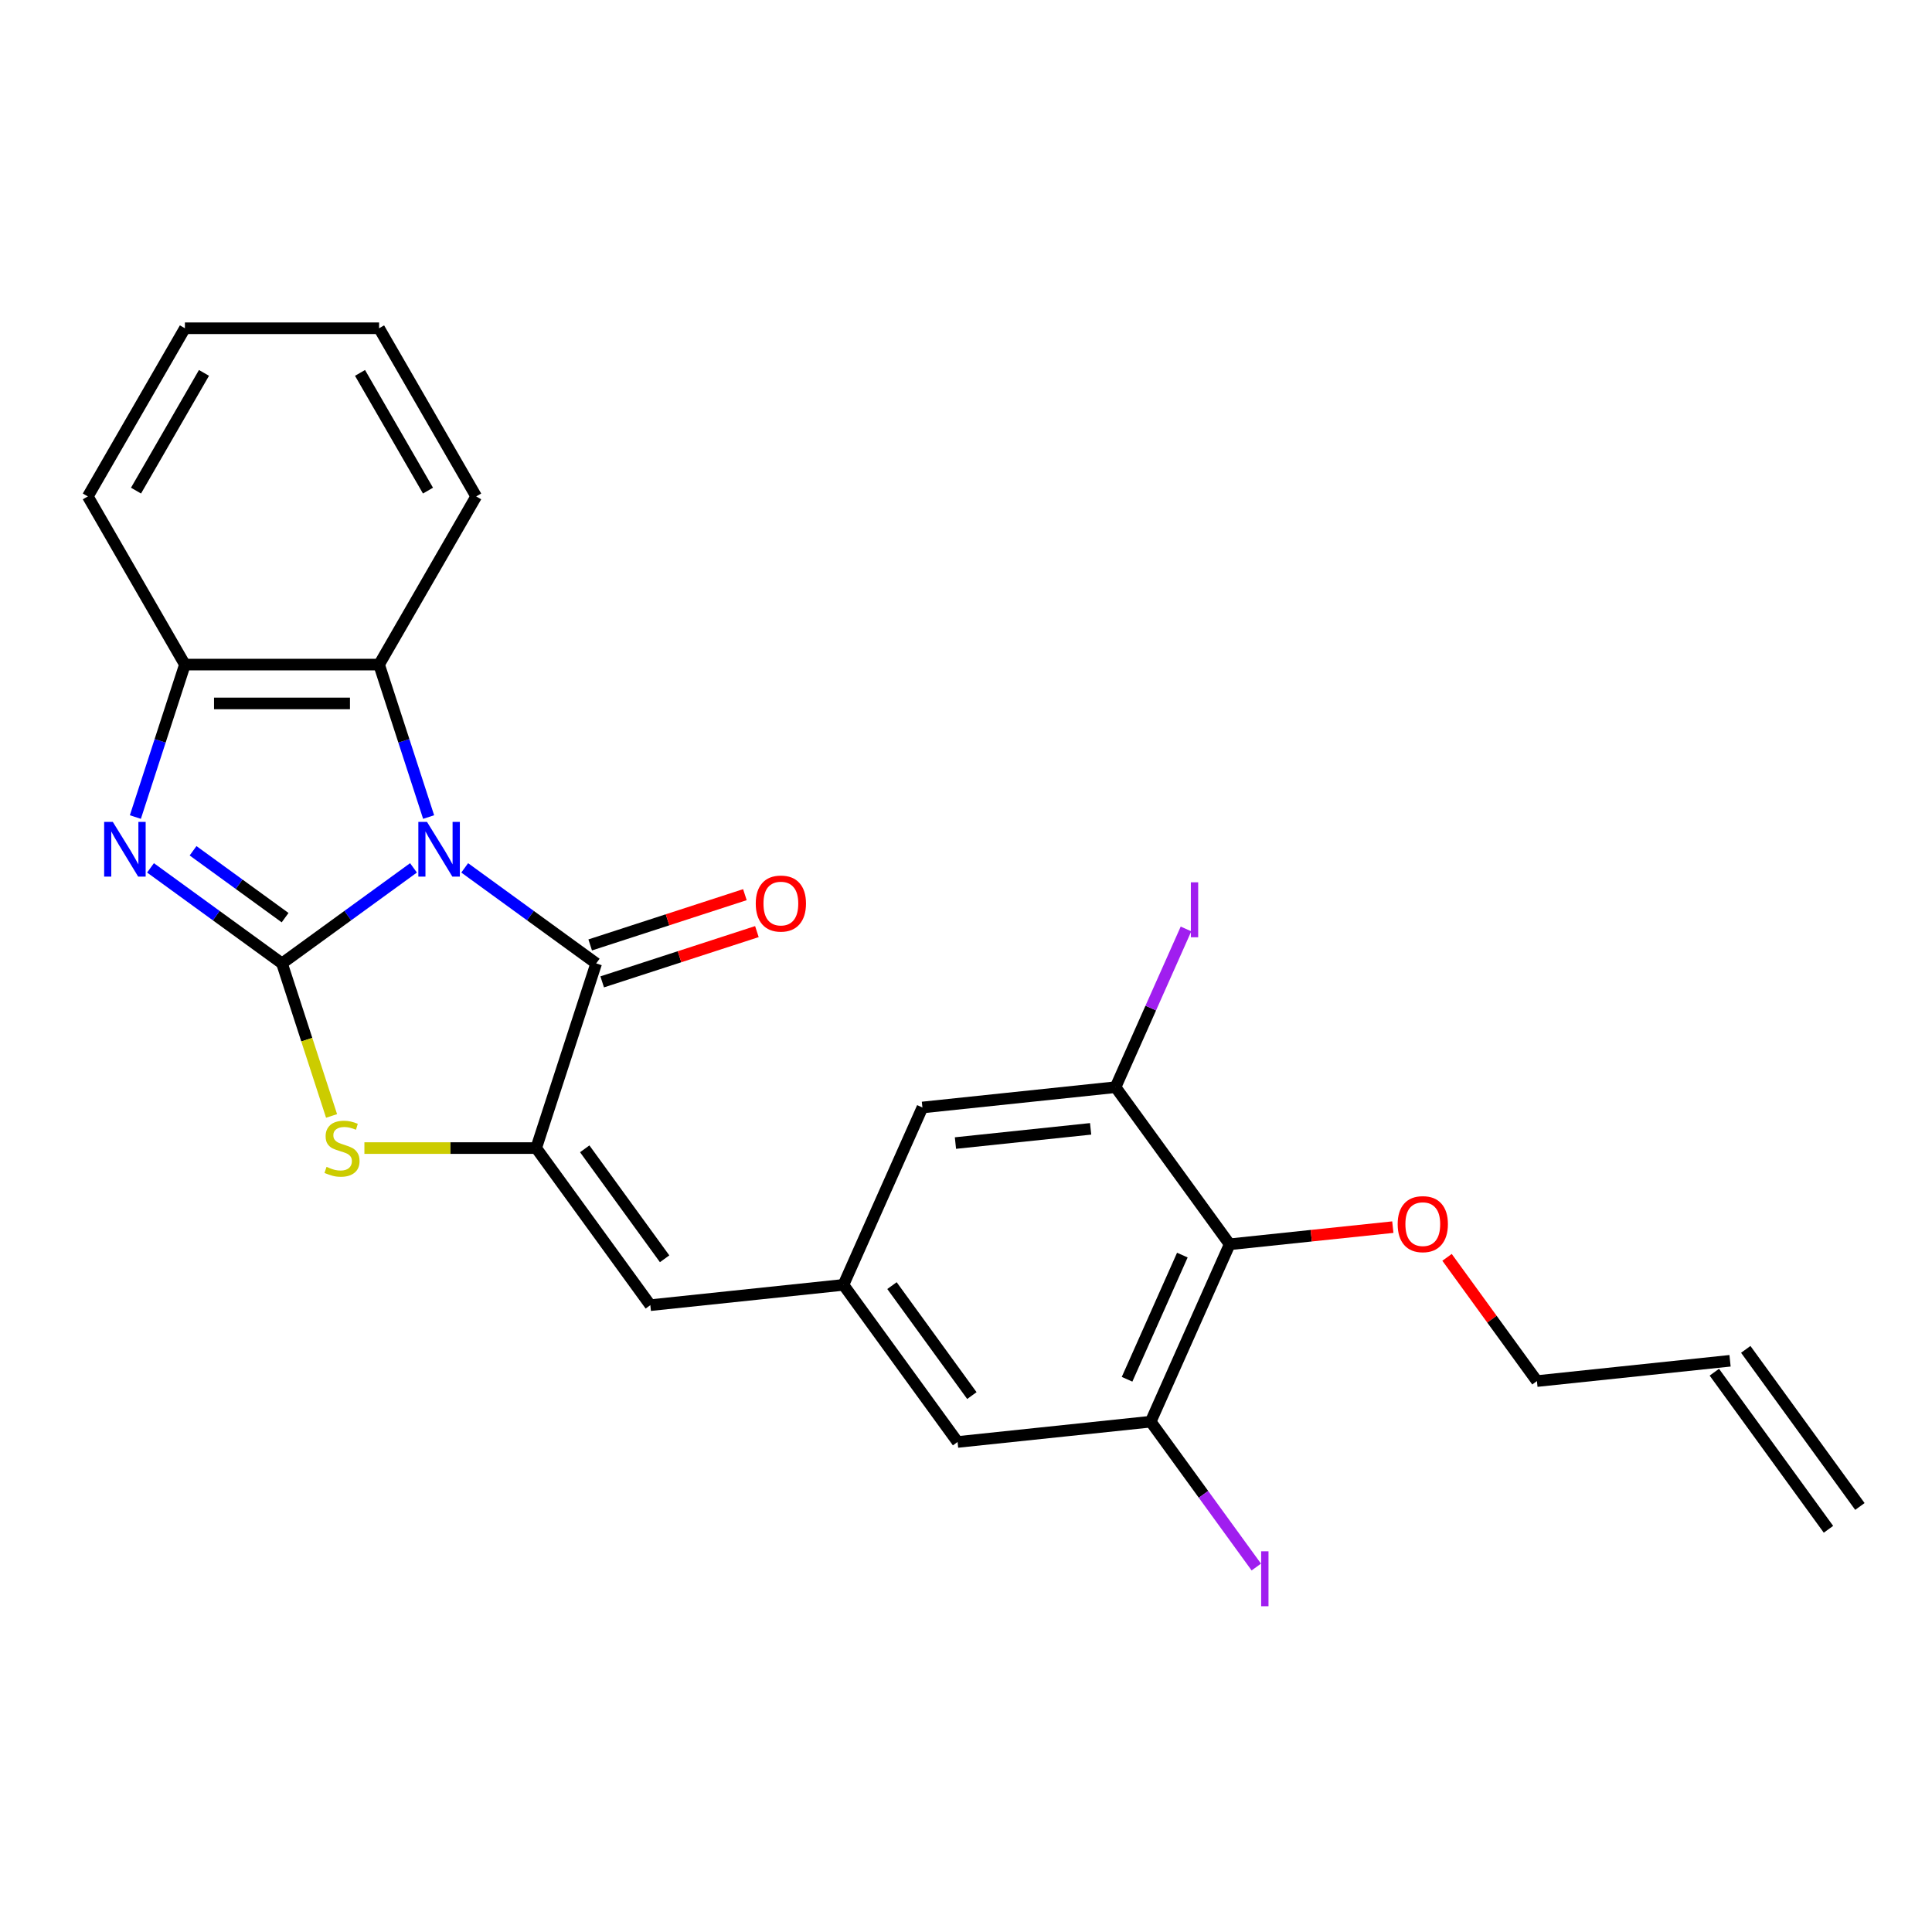 <?xml version='1.0' encoding='iso-8859-1'?>
<svg version='1.1' baseProfile='full'
              xmlns='http://www.w3.org/2000/svg'
                      xmlns:rdkit='http://www.rdkit.org/xml'
                      xmlns:xlink='http://www.w3.org/1999/xlink'
                  xml:space='preserve'
width='1000px' height='1000px' viewBox='0 0 1000 1000'>
<!-- END OF HEADER -->
<rect style='opacity:1.0;fill:#FFFFFF;stroke:none' width='1000' height='1000' x='0' y='0'> </rect>
<path class='bond-0' d='M 214.022,449.206 L 179.992,473.93' style='fill:none;fill-rule:evenodd;stroke:#0000FF;stroke-width:6px;stroke-linecap:butt;stroke-linejoin:miter;stroke-opacity:1' />
<path class='bond-0' d='M 179.992,473.93 L 145.962,498.654' style='fill:none;fill-rule:evenodd;stroke:#000000;stroke-width:6px;stroke-linecap:butt;stroke-linejoin:miter;stroke-opacity:1' />
<path class='bond-1' d='M 240.527,449.206 L 274.557,473.93' style='fill:none;fill-rule:evenodd;stroke:#0000FF;stroke-width:6px;stroke-linecap:butt;stroke-linejoin:miter;stroke-opacity:1' />
<path class='bond-1' d='M 274.557,473.93 L 308.587,498.654' style='fill:none;fill-rule:evenodd;stroke:#000000;stroke-width:6px;stroke-linecap:butt;stroke-linejoin:miter;stroke-opacity:1' />
<path class='bond-5' d='M 221.858,422.905 L 209.037,383.447' style='fill:none;fill-rule:evenodd;stroke:#0000FF;stroke-width:6px;stroke-linecap:butt;stroke-linejoin:miter;stroke-opacity:1' />
<path class='bond-5' d='M 209.037,383.447 L 196.216,343.989' style='fill:none;fill-rule:evenodd;stroke:#000000;stroke-width:6px;stroke-linecap:butt;stroke-linejoin:miter;stroke-opacity:1' />
<path class='bond-3' d='M 145.962,498.654 L 111.932,473.93' style='fill:none;fill-rule:evenodd;stroke:#000000;stroke-width:6px;stroke-linecap:butt;stroke-linejoin:miter;stroke-opacity:1' />
<path class='bond-3' d='M 111.932,473.93 L 77.903,449.206' style='fill:none;fill-rule:evenodd;stroke:#0000FF;stroke-width:6px;stroke-linecap:butt;stroke-linejoin:miter;stroke-opacity:1' />
<path class='bond-3' d='M 147.569,474.975 L 123.748,457.668' style='fill:none;fill-rule:evenodd;stroke:#000000;stroke-width:6px;stroke-linecap:butt;stroke-linejoin:miter;stroke-opacity:1' />
<path class='bond-3' d='M 123.748,457.668 L 99.927,440.361' style='fill:none;fill-rule:evenodd;stroke:#0000FF;stroke-width:6px;stroke-linecap:butt;stroke-linejoin:miter;stroke-opacity:1' />
<path class='bond-4' d='M 145.962,498.654 L 158.789,538.132' style='fill:none;fill-rule:evenodd;stroke:#000000;stroke-width:6px;stroke-linecap:butt;stroke-linejoin:miter;stroke-opacity:1' />
<path class='bond-4' d='M 158.789,538.132 L 171.617,577.61' style='fill:none;fill-rule:evenodd;stroke:#CCCC00;stroke-width:6px;stroke-linecap:butt;stroke-linejoin:miter;stroke-opacity:1' />
<path class='bond-2' d='M 308.587,498.654 L 277.529,594.243' style='fill:none;fill-rule:evenodd;stroke:#000000;stroke-width:6px;stroke-linecap:butt;stroke-linejoin:miter;stroke-opacity:1' />
<path class='bond-12' d='M 311.693,508.213 L 351.731,495.204' style='fill:none;fill-rule:evenodd;stroke:#000000;stroke-width:6px;stroke-linecap:butt;stroke-linejoin:miter;stroke-opacity:1' />
<path class='bond-12' d='M 351.731,495.204 L 391.769,482.195' style='fill:none;fill-rule:evenodd;stroke:#FF0000;stroke-width:6px;stroke-linecap:butt;stroke-linejoin:miter;stroke-opacity:1' />
<path class='bond-12' d='M 305.481,489.095 L 345.519,476.086' style='fill:none;fill-rule:evenodd;stroke:#000000;stroke-width:6px;stroke-linecap:butt;stroke-linejoin:miter;stroke-opacity:1' />
<path class='bond-12' d='M 345.519,476.086 L 385.557,463.077' style='fill:none;fill-rule:evenodd;stroke:#FF0000;stroke-width:6px;stroke-linecap:butt;stroke-linejoin:miter;stroke-opacity:1' />
<path class='bond-7' d='M 277.529,594.243 L 336.606,675.555' style='fill:none;fill-rule:evenodd;stroke:#000000;stroke-width:6px;stroke-linecap:butt;stroke-linejoin:miter;stroke-opacity:1' />
<path class='bond-7' d='M 302.653,594.624 L 344.007,651.543' style='fill:none;fill-rule:evenodd;stroke:#000000;stroke-width:6px;stroke-linecap:butt;stroke-linejoin:miter;stroke-opacity:1' />
<path class='bond-26' d='M 277.529,594.243 L 233.071,594.243' style='fill:none;fill-rule:evenodd;stroke:#000000;stroke-width:6px;stroke-linecap:butt;stroke-linejoin:miter;stroke-opacity:1' />
<path class='bond-26' d='M 233.071,594.243 L 188.614,594.243' style='fill:none;fill-rule:evenodd;stroke:#CCCC00;stroke-width:6px;stroke-linecap:butt;stroke-linejoin:miter;stroke-opacity:1' />
<path class='bond-25' d='M 70.067,422.905 L 82.888,383.447' style='fill:none;fill-rule:evenodd;stroke:#0000FF;stroke-width:6px;stroke-linecap:butt;stroke-linejoin:miter;stroke-opacity:1' />
<path class='bond-25' d='M 82.888,383.447 L 95.708,343.989' style='fill:none;fill-rule:evenodd;stroke:#000000;stroke-width:6px;stroke-linecap:butt;stroke-linejoin:miter;stroke-opacity:1' />
<path class='bond-6' d='M 196.216,343.989 L 95.708,343.989' style='fill:none;fill-rule:evenodd;stroke:#000000;stroke-width:6px;stroke-linecap:butt;stroke-linejoin:miter;stroke-opacity:1' />
<path class='bond-6' d='M 181.14,364.09 L 110.785,364.09' style='fill:none;fill-rule:evenodd;stroke:#000000;stroke-width:6px;stroke-linecap:butt;stroke-linejoin:miter;stroke-opacity:1' />
<path class='bond-20' d='M 196.216,343.989 L 246.47,256.947' style='fill:none;fill-rule:evenodd;stroke:#000000;stroke-width:6px;stroke-linecap:butt;stroke-linejoin:miter;stroke-opacity:1' />
<path class='bond-21' d='M 95.708,343.989 L 45.455,256.947' style='fill:none;fill-rule:evenodd;stroke:#000000;stroke-width:6px;stroke-linecap:butt;stroke-linejoin:miter;stroke-opacity:1' />
<path class='bond-11' d='M 336.606,675.555 L 436.563,665.049' style='fill:none;fill-rule:evenodd;stroke:#000000;stroke-width:6px;stroke-linecap:butt;stroke-linejoin:miter;stroke-opacity:1' />
<path class='bond-8' d='M 636.477,644.038 L 595.597,735.856' style='fill:none;fill-rule:evenodd;stroke:#000000;stroke-width:6px;stroke-linecap:butt;stroke-linejoin:miter;stroke-opacity:1' />
<path class='bond-8' d='M 611.981,649.634 L 583.365,713.907' style='fill:none;fill-rule:evenodd;stroke:#000000;stroke-width:6px;stroke-linecap:butt;stroke-linejoin:miter;stroke-opacity:1' />
<path class='bond-19' d='M 636.477,644.038 L 678.699,639.6' style='fill:none;fill-rule:evenodd;stroke:#000000;stroke-width:6px;stroke-linecap:butt;stroke-linejoin:miter;stroke-opacity:1' />
<path class='bond-19' d='M 678.699,639.6 L 720.922,635.162' style='fill:none;fill-rule:evenodd;stroke:#FF0000;stroke-width:6px;stroke-linecap:butt;stroke-linejoin:miter;stroke-opacity:1' />
<path class='bond-28' d='M 636.477,644.038 L 577.4,562.725' style='fill:none;fill-rule:evenodd;stroke:#000000;stroke-width:6px;stroke-linecap:butt;stroke-linejoin:miter;stroke-opacity:1' />
<path class='bond-9' d='M 595.597,735.856 L 495.64,746.362' style='fill:none;fill-rule:evenodd;stroke:#000000;stroke-width:6px;stroke-linecap:butt;stroke-linejoin:miter;stroke-opacity:1' />
<path class='bond-17' d='M 595.597,735.856 L 622.929,773.475' style='fill:none;fill-rule:evenodd;stroke:#000000;stroke-width:6px;stroke-linecap:butt;stroke-linejoin:miter;stroke-opacity:1' />
<path class='bond-17' d='M 622.929,773.475 L 650.261,811.095' style='fill:none;fill-rule:evenodd;stroke:#A01EEF;stroke-width:6px;stroke-linecap:butt;stroke-linejoin:miter;stroke-opacity:1' />
<path class='bond-10' d='M 577.4,562.725 L 477.443,573.231' style='fill:none;fill-rule:evenodd;stroke:#000000;stroke-width:6px;stroke-linecap:butt;stroke-linejoin:miter;stroke-opacity:1' />
<path class='bond-10' d='M 564.508,584.292 L 494.538,591.647' style='fill:none;fill-rule:evenodd;stroke:#000000;stroke-width:6px;stroke-linecap:butt;stroke-linejoin:miter;stroke-opacity:1' />
<path class='bond-18' d='M 577.4,562.725 L 595.634,521.771' style='fill:none;fill-rule:evenodd;stroke:#000000;stroke-width:6px;stroke-linecap:butt;stroke-linejoin:miter;stroke-opacity:1' />
<path class='bond-18' d='M 595.634,521.771 L 613.868,480.818' style='fill:none;fill-rule:evenodd;stroke:#A01EEF;stroke-width:6px;stroke-linecap:butt;stroke-linejoin:miter;stroke-opacity:1' />
<path class='bond-13' d='M 436.563,665.049 L 477.443,573.231' style='fill:none;fill-rule:evenodd;stroke:#000000;stroke-width:6px;stroke-linecap:butt;stroke-linejoin:miter;stroke-opacity:1' />
<path class='bond-14' d='M 436.563,665.049 L 495.64,746.362' style='fill:none;fill-rule:evenodd;stroke:#000000;stroke-width:6px;stroke-linecap:butt;stroke-linejoin:miter;stroke-opacity:1' />
<path class='bond-14' d='M 461.687,665.431 L 503.041,722.35' style='fill:none;fill-rule:evenodd;stroke:#000000;stroke-width:6px;stroke-linecap:butt;stroke-linejoin:miter;stroke-opacity:1' />
<path class='bond-15' d='M 895.468,704.338 L 795.511,714.844' style='fill:none;fill-rule:evenodd;stroke:#000000;stroke-width:6px;stroke-linecap:butt;stroke-linejoin:miter;stroke-opacity:1' />
<path class='bond-16' d='M 887.337,710.246 L 946.414,791.558' style='fill:none;fill-rule:evenodd;stroke:#000000;stroke-width:6px;stroke-linecap:butt;stroke-linejoin:miter;stroke-opacity:1' />
<path class='bond-16' d='M 903.6,698.431 L 962.677,779.743' style='fill:none;fill-rule:evenodd;stroke:#000000;stroke-width:6px;stroke-linecap:butt;stroke-linejoin:miter;stroke-opacity:1' />
<path class='bond-22' d='M 748.984,650.804 L 772.247,682.824' style='fill:none;fill-rule:evenodd;stroke:#FF0000;stroke-width:6px;stroke-linecap:butt;stroke-linejoin:miter;stroke-opacity:1' />
<path class='bond-22' d='M 772.247,682.824 L 795.511,714.844' style='fill:none;fill-rule:evenodd;stroke:#000000;stroke-width:6px;stroke-linecap:butt;stroke-linejoin:miter;stroke-opacity:1' />
<path class='bond-23' d='M 246.47,256.947 L 196.216,169.904' style='fill:none;fill-rule:evenodd;stroke:#000000;stroke-width:6px;stroke-linecap:butt;stroke-linejoin:miter;stroke-opacity:1' />
<path class='bond-23' d='M 221.524,253.941 L 186.346,193.011' style='fill:none;fill-rule:evenodd;stroke:#000000;stroke-width:6px;stroke-linecap:butt;stroke-linejoin:miter;stroke-opacity:1' />
<path class='bond-27' d='M 45.455,256.947 L 95.708,169.904' style='fill:none;fill-rule:evenodd;stroke:#000000;stroke-width:6px;stroke-linecap:butt;stroke-linejoin:miter;stroke-opacity:1' />
<path class='bond-27' d='M 70.401,253.941 L 105.579,193.011' style='fill:none;fill-rule:evenodd;stroke:#000000;stroke-width:6px;stroke-linecap:butt;stroke-linejoin:miter;stroke-opacity:1' />
<path class='bond-24' d='M 196.216,169.904 L 95.708,169.904' style='fill:none;fill-rule:evenodd;stroke:#000000;stroke-width:6px;stroke-linecap:butt;stroke-linejoin:miter;stroke-opacity:1' />
<path  class='atom-0' d='M 221.015 425.417
L 230.295 440.417
Q 231.215 441.897, 232.695 444.577
Q 234.175 447.257, 234.255 447.417
L 234.255 425.417
L 238.015 425.417
L 238.015 453.737
L 234.135 453.737
L 224.175 437.337
Q 223.015 435.417, 221.775 433.217
Q 220.575 431.017, 220.215 430.337
L 220.215 453.737
L 216.535 453.737
L 216.535 425.417
L 221.015 425.417
' fill='#0000FF'/>
<path  class='atom-4' d='M 58.39 425.417
L 67.67 440.417
Q 68.59 441.897, 70.07 444.577
Q 71.55 447.257, 71.63 447.417
L 71.63 425.417
L 75.39 425.417
L 75.39 453.737
L 71.51 453.737
L 61.55 437.337
Q 60.39 435.417, 59.15 433.217
Q 57.95 431.017, 57.59 430.337
L 57.59 453.737
L 53.91 453.737
L 53.91 425.417
L 58.39 425.417
' fill='#0000FF'/>
<path  class='atom-5' d='M 169.021 603.963
Q 169.341 604.083, 170.661 604.643
Q 171.981 605.203, 173.421 605.563
Q 174.901 605.883, 176.341 605.883
Q 179.021 605.883, 180.581 604.603
Q 182.141 603.283, 182.141 601.003
Q 182.141 599.443, 181.341 598.483
Q 180.581 597.523, 179.381 597.003
Q 178.181 596.483, 176.181 595.883
Q 173.661 595.123, 172.141 594.403
Q 170.661 593.683, 169.581 592.163
Q 168.541 590.643, 168.541 588.083
Q 168.541 584.523, 170.941 582.323
Q 173.381 580.123, 178.181 580.123
Q 181.461 580.123, 185.181 581.683
L 184.261 584.763
Q 180.861 583.363, 178.301 583.363
Q 175.541 583.363, 174.021 584.523
Q 172.501 585.643, 172.541 587.603
Q 172.541 589.123, 173.301 590.043
Q 174.101 590.963, 175.221 591.483
Q 176.381 592.003, 178.301 592.603
Q 180.861 593.403, 182.381 594.203
Q 183.901 595.003, 184.981 596.643
Q 186.101 598.243, 186.101 601.003
Q 186.101 604.923, 183.461 607.043
Q 180.861 609.123, 176.501 609.123
Q 173.981 609.123, 172.061 608.563
Q 170.181 608.043, 167.941 607.123
L 169.021 603.963
' fill='#CCCC00'/>
<path  class='atom-13' d='M 391.176 467.676
Q 391.176 460.876, 394.536 457.076
Q 397.896 453.276, 404.176 453.276
Q 410.456 453.276, 413.816 457.076
Q 417.176 460.876, 417.176 467.676
Q 417.176 474.556, 413.776 478.476
Q 410.376 482.356, 404.176 482.356
Q 397.936 482.356, 394.536 478.476
Q 391.176 474.596, 391.176 467.676
M 404.176 479.156
Q 408.496 479.156, 410.816 476.276
Q 413.176 473.356, 413.176 467.676
Q 413.176 462.116, 410.816 459.316
Q 408.496 456.476, 404.176 456.476
Q 399.856 456.476, 397.496 459.276
Q 395.176 462.076, 395.176 467.676
Q 395.176 473.396, 397.496 476.276
Q 399.856 479.156, 404.176 479.156
' fill='#FF0000'/>
<path  class='atom-18' d='M 652.774 802.948
L 656.574 802.948
L 656.574 831.388
L 652.774 831.388
L 652.774 802.948
' fill='#A01EEF'/>
<path  class='atom-19' d='M 616.38 456.687
L 620.18 456.687
L 620.18 485.127
L 616.38 485.127
L 616.38 456.687
' fill='#A01EEF'/>
<path  class='atom-20' d='M 723.434 633.612
Q 723.434 626.812, 726.794 623.012
Q 730.154 619.212, 736.434 619.212
Q 742.714 619.212, 746.074 623.012
Q 749.434 626.812, 749.434 633.612
Q 749.434 640.492, 746.034 644.412
Q 742.634 648.292, 736.434 648.292
Q 730.194 648.292, 726.794 644.412
Q 723.434 640.532, 723.434 633.612
M 736.434 645.092
Q 740.754 645.092, 743.074 642.212
Q 745.434 639.292, 745.434 633.612
Q 745.434 628.052, 743.074 625.252
Q 740.754 622.412, 736.434 622.412
Q 732.114 622.412, 729.754 625.212
Q 727.434 628.012, 727.434 633.612
Q 727.434 639.332, 729.754 642.212
Q 732.114 645.092, 736.434 645.092
' fill='#FF0000'/>
</svg>
